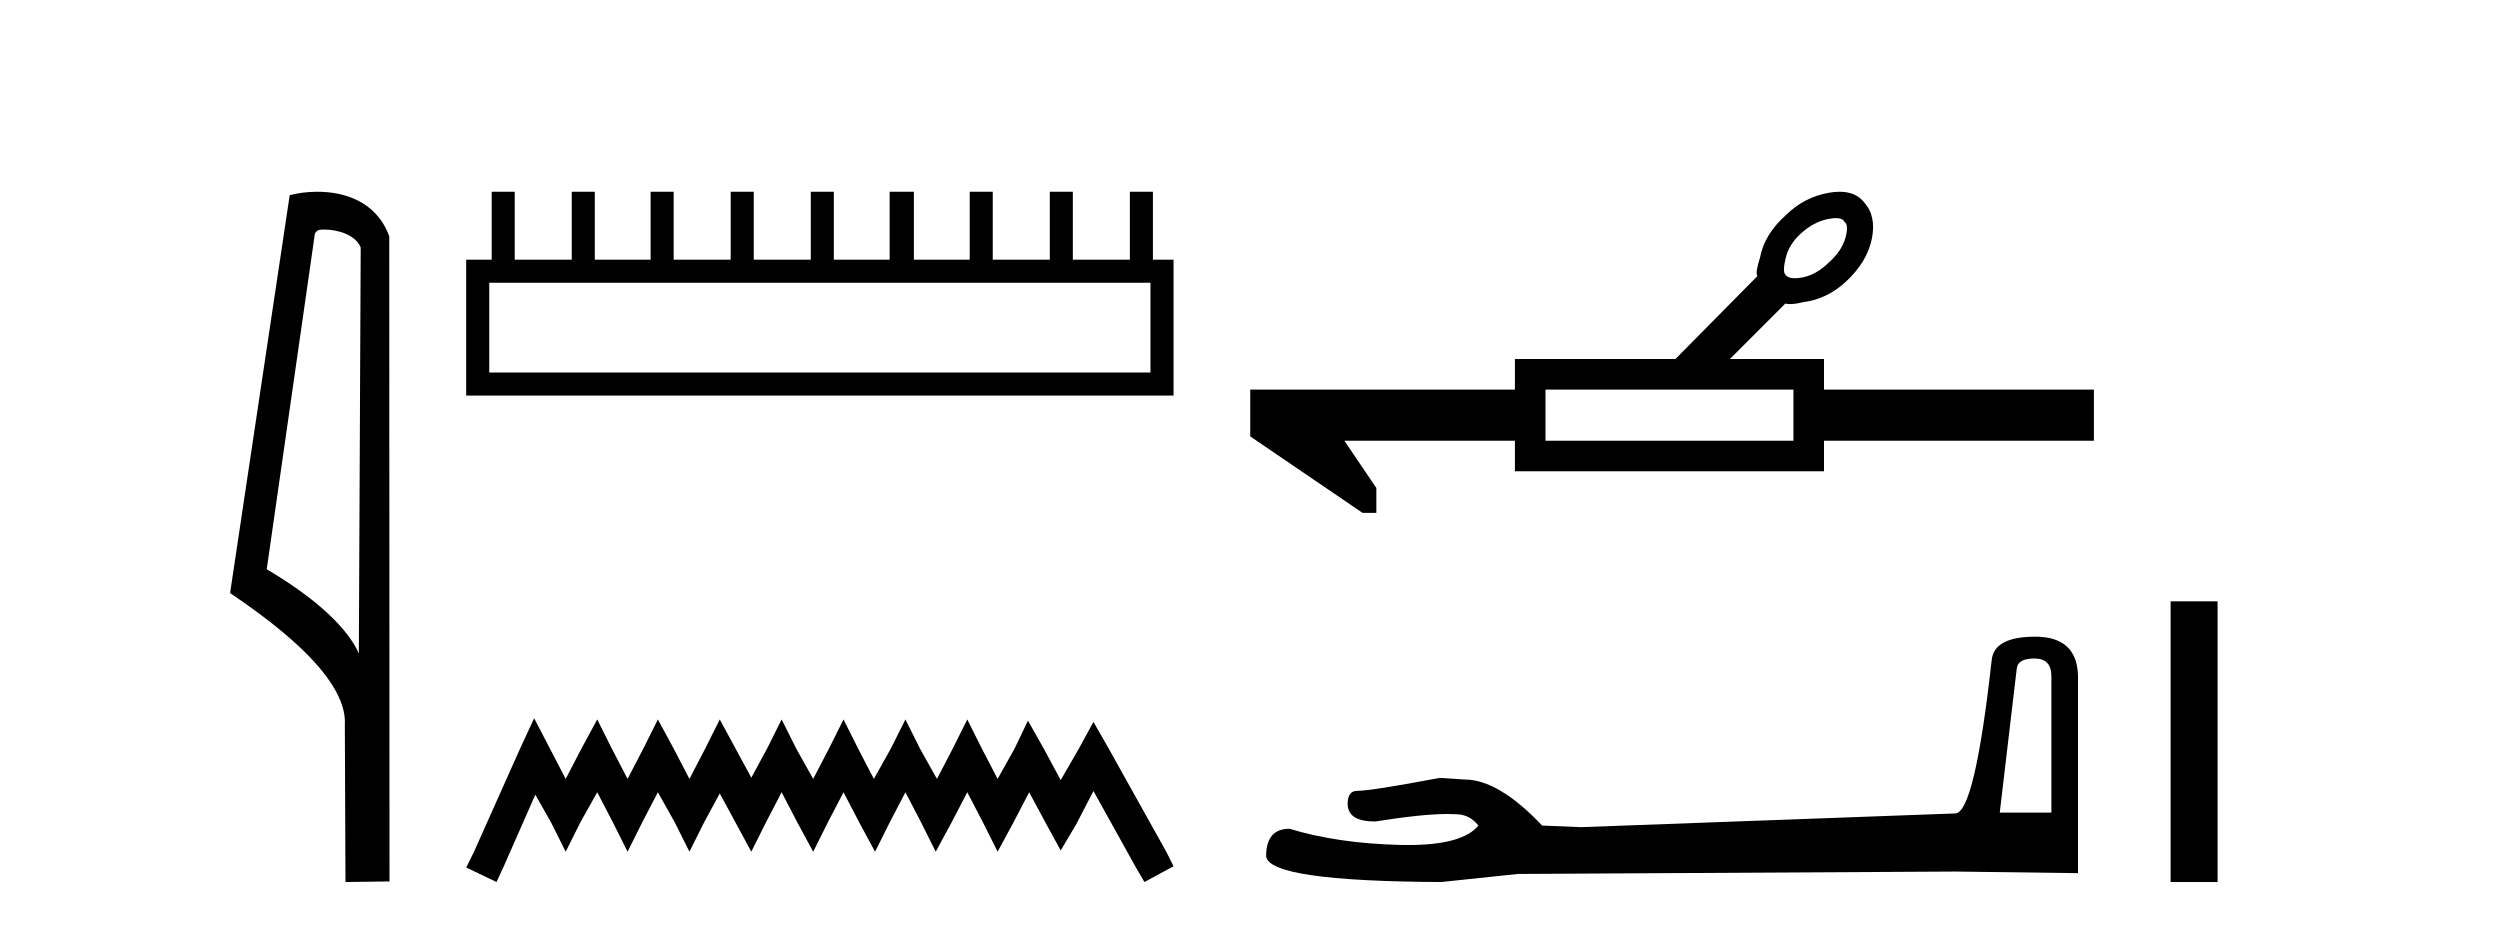 <?xml version='1.0' encoding='UTF-8' standalone='yes'?><svg xmlns='http://www.w3.org/2000/svg' xmlns:xlink='http://www.w3.org/1999/xlink' width='110.0' height='41.0' ><path d='M 14.259 10.1 C 14.884 10.1 15.648 10.34 15.871 10.89 L 15.789 28.751 L 15.789 28.751 C 15.473 28.034 14.531 26.699 11.736 25.046 L 13.858 10.263 C 13.958 10.157 13.955 10.1 14.259 10.1 ZM 15.789 28.751 L 15.789 28.751 C 15.789 28.751 15.789 28.751 15.789 28.751 L 15.789 28.751 L 15.789 28.751 ZM 13.962 8.437 C 13.484 8.437 13.053 8.505 12.747 8.588 L 10.124 26.094 C 11.512 27.044 15.325 29.648 15.173 31.91 L 15.201 38.809 L 17.138 38.783 L 17.127 10.393 C 16.551 8.837 15.12 8.437 13.962 8.437 Z' style='fill:#000000;stroke:none' /><path d='M 50.621 12.441 L 50.621 16.391 L 21.527 16.391 L 21.527 12.441 ZM 21.634 8.437 L 21.634 11.426 L 20.512 11.426 L 20.512 17.405 L 51.636 17.405 L 51.636 11.426 L 50.728 11.426 L 50.728 8.437 L 49.714 8.437 L 49.714 11.426 L 47.205 11.426 L 47.205 8.437 L 46.191 8.437 L 46.191 11.426 L 43.681 11.426 L 43.681 8.437 L 42.667 8.437 L 42.667 11.426 L 40.211 11.426 L 40.211 8.437 L 39.144 8.437 L 39.144 11.426 L 36.688 11.426 L 36.688 8.437 L 35.674 8.437 L 35.674 11.426 L 33.165 11.426 L 33.165 8.437 L 32.15 8.437 L 32.15 11.426 L 29.641 11.426 L 29.641 8.437 L 28.627 8.437 L 28.627 11.426 L 26.171 11.426 L 26.171 8.437 L 25.157 8.437 L 25.157 11.426 L 22.648 11.426 L 22.648 8.437 Z' style='fill:#000000;stroke:none' /><path d='M 23.502 31.602 L 22.861 32.99 L 20.833 37.528 L 20.512 38.169 L 21.847 38.809 L 22.167 38.115 L 23.555 34.966 L 24.249 36.193 L 24.89 37.475 L 25.531 36.193 L 26.278 34.859 L 26.972 36.193 L 27.613 37.475 L 28.253 36.193 L 28.947 34.859 L 29.695 36.193 L 30.335 37.475 L 30.976 36.193 L 31.67 34.912 L 32.364 36.193 L 33.058 37.475 L 33.698 36.193 L 34.392 34.859 L 35.086 36.193 L 35.78 37.475 L 36.421 36.193 L 37.115 34.859 L 37.809 36.193 L 38.503 37.475 L 39.144 36.193 L 39.838 34.859 L 40.532 36.193 L 41.172 37.475 L 41.866 36.193 L 42.56 34.859 L 43.254 36.193 L 43.895 37.475 L 44.589 36.193 L 45.283 34.859 L 46.03 36.247 L 46.671 37.421 L 47.365 36.247 L 48.112 34.805 L 49.981 38.169 L 50.355 38.809 L 51.636 38.115 L 51.315 37.475 L 48.753 32.884 L 48.112 31.763 L 47.472 32.937 L 46.671 34.325 L 45.924 32.937 L 45.23 31.709 L 44.642 32.937 L 43.895 34.272 L 43.201 32.937 L 42.56 31.656 L 41.92 32.937 L 41.226 34.272 L 40.478 32.937 L 39.838 31.656 L 39.197 32.937 L 38.45 34.272 L 37.756 32.937 L 37.115 31.656 L 36.474 32.937 L 35.78 34.272 L 35.033 32.937 L 34.392 31.656 L 33.752 32.937 L 33.058 34.218 L 32.364 32.937 L 31.67 31.656 L 31.029 32.937 L 30.335 34.272 L 29.641 32.937 L 28.947 31.656 L 28.307 32.937 L 27.613 34.272 L 26.919 32.937 L 26.278 31.656 L 25.584 32.937 L 24.89 34.272 L 24.196 32.937 L 23.502 31.602 Z' style='fill:#000000;stroke:none' /><path d='M 80.777 9.596 Q 81.076 9.596 81.16 9.764 Q 81.349 9.89 81.202 10.458 Q 81.034 11.046 80.487 11.53 Q 79.941 12.076 79.331 12.202 Q 79.128 12.244 78.974 12.244 Q 78.665 12.244 78.553 12.076 Q 78.427 11.95 78.574 11.34 Q 78.721 10.731 79.268 10.247 Q 79.815 9.764 80.424 9.638 Q 80.627 9.596 80.777 9.596 ZM 78.911 17.142 L 78.911 19.391 L 68.001 19.391 L 68.001 17.142 ZM 80.941 8.437 Q 80.72 8.437 80.466 8.482 Q 79.394 8.671 78.595 9.449 Q 77.628 10.31 77.439 11.34 Q 77.271 11.887 77.292 12.055 Q 77.313 12.129 77.324 12.15 L 77.324 12.15 L 73.719 15.797 L 66.656 15.797 L 66.656 17.142 L 55.011 17.142 L 55.011 19.202 L 59.95 22.565 L 60.56 22.565 L 60.56 21.472 L 59.152 19.391 L 66.656 19.391 L 66.656 20.736 L 80.256 20.736 L 80.256 19.391 L 92.132 19.391 L 92.132 17.142 L 80.256 17.142 L 80.256 15.797 L 76.115 15.797 L 78.553 13.358 Q 78.651 13.379 78.771 13.379 Q 79.009 13.379 79.331 13.295 Q 80.382 13.169 81.223 12.391 Q 82.148 11.53 82.358 10.521 Q 82.568 9.512 82.022 8.902 Q 81.653 8.437 80.941 8.437 Z' style='fill:#000000;stroke:none' /><path d='M 89.516 28.973 Q 90.261 28.973 90.261 29.754 L 90.261 35.755 L 87.989 35.755 L 88.735 29.435 Q 88.77 28.973 89.516 28.973 ZM 89.551 28.014 Q 87.74 28.014 87.634 29.044 Q 86.888 35.755 86.036 35.791 L 69.559 36.395 L 67.854 36.324 Q 65.937 34.299 64.445 34.299 Q 63.913 34.264 63.344 34.228 Q 60.326 34.797 59.722 34.797 Q 59.296 34.797 59.296 35.365 Q 59.296 36.146 60.504 36.146 Q 62.577 35.816 63.684 35.816 Q 63.885 35.816 64.055 35.826 Q 64.658 35.826 65.049 36.324 Q 64.356 37.181 61.949 37.181 Q 61.764 37.181 61.569 37.176 Q 58.835 37.105 56.739 36.466 Q 55.71 36.466 55.71 37.673 Q 55.816 38.774 63.415 38.809 L 66.789 38.454 L 86.036 38.348 L 91.433 38.419 L 91.433 29.754 Q 91.398 28.014 89.551 28.014 Z' style='fill:#000000;stroke:none' /><path d='M 95.507 26.458 L 95.507 38.809 L 97.574 38.809 L 97.574 26.458 Z' style='fill:#000000;stroke:none' /></svg>